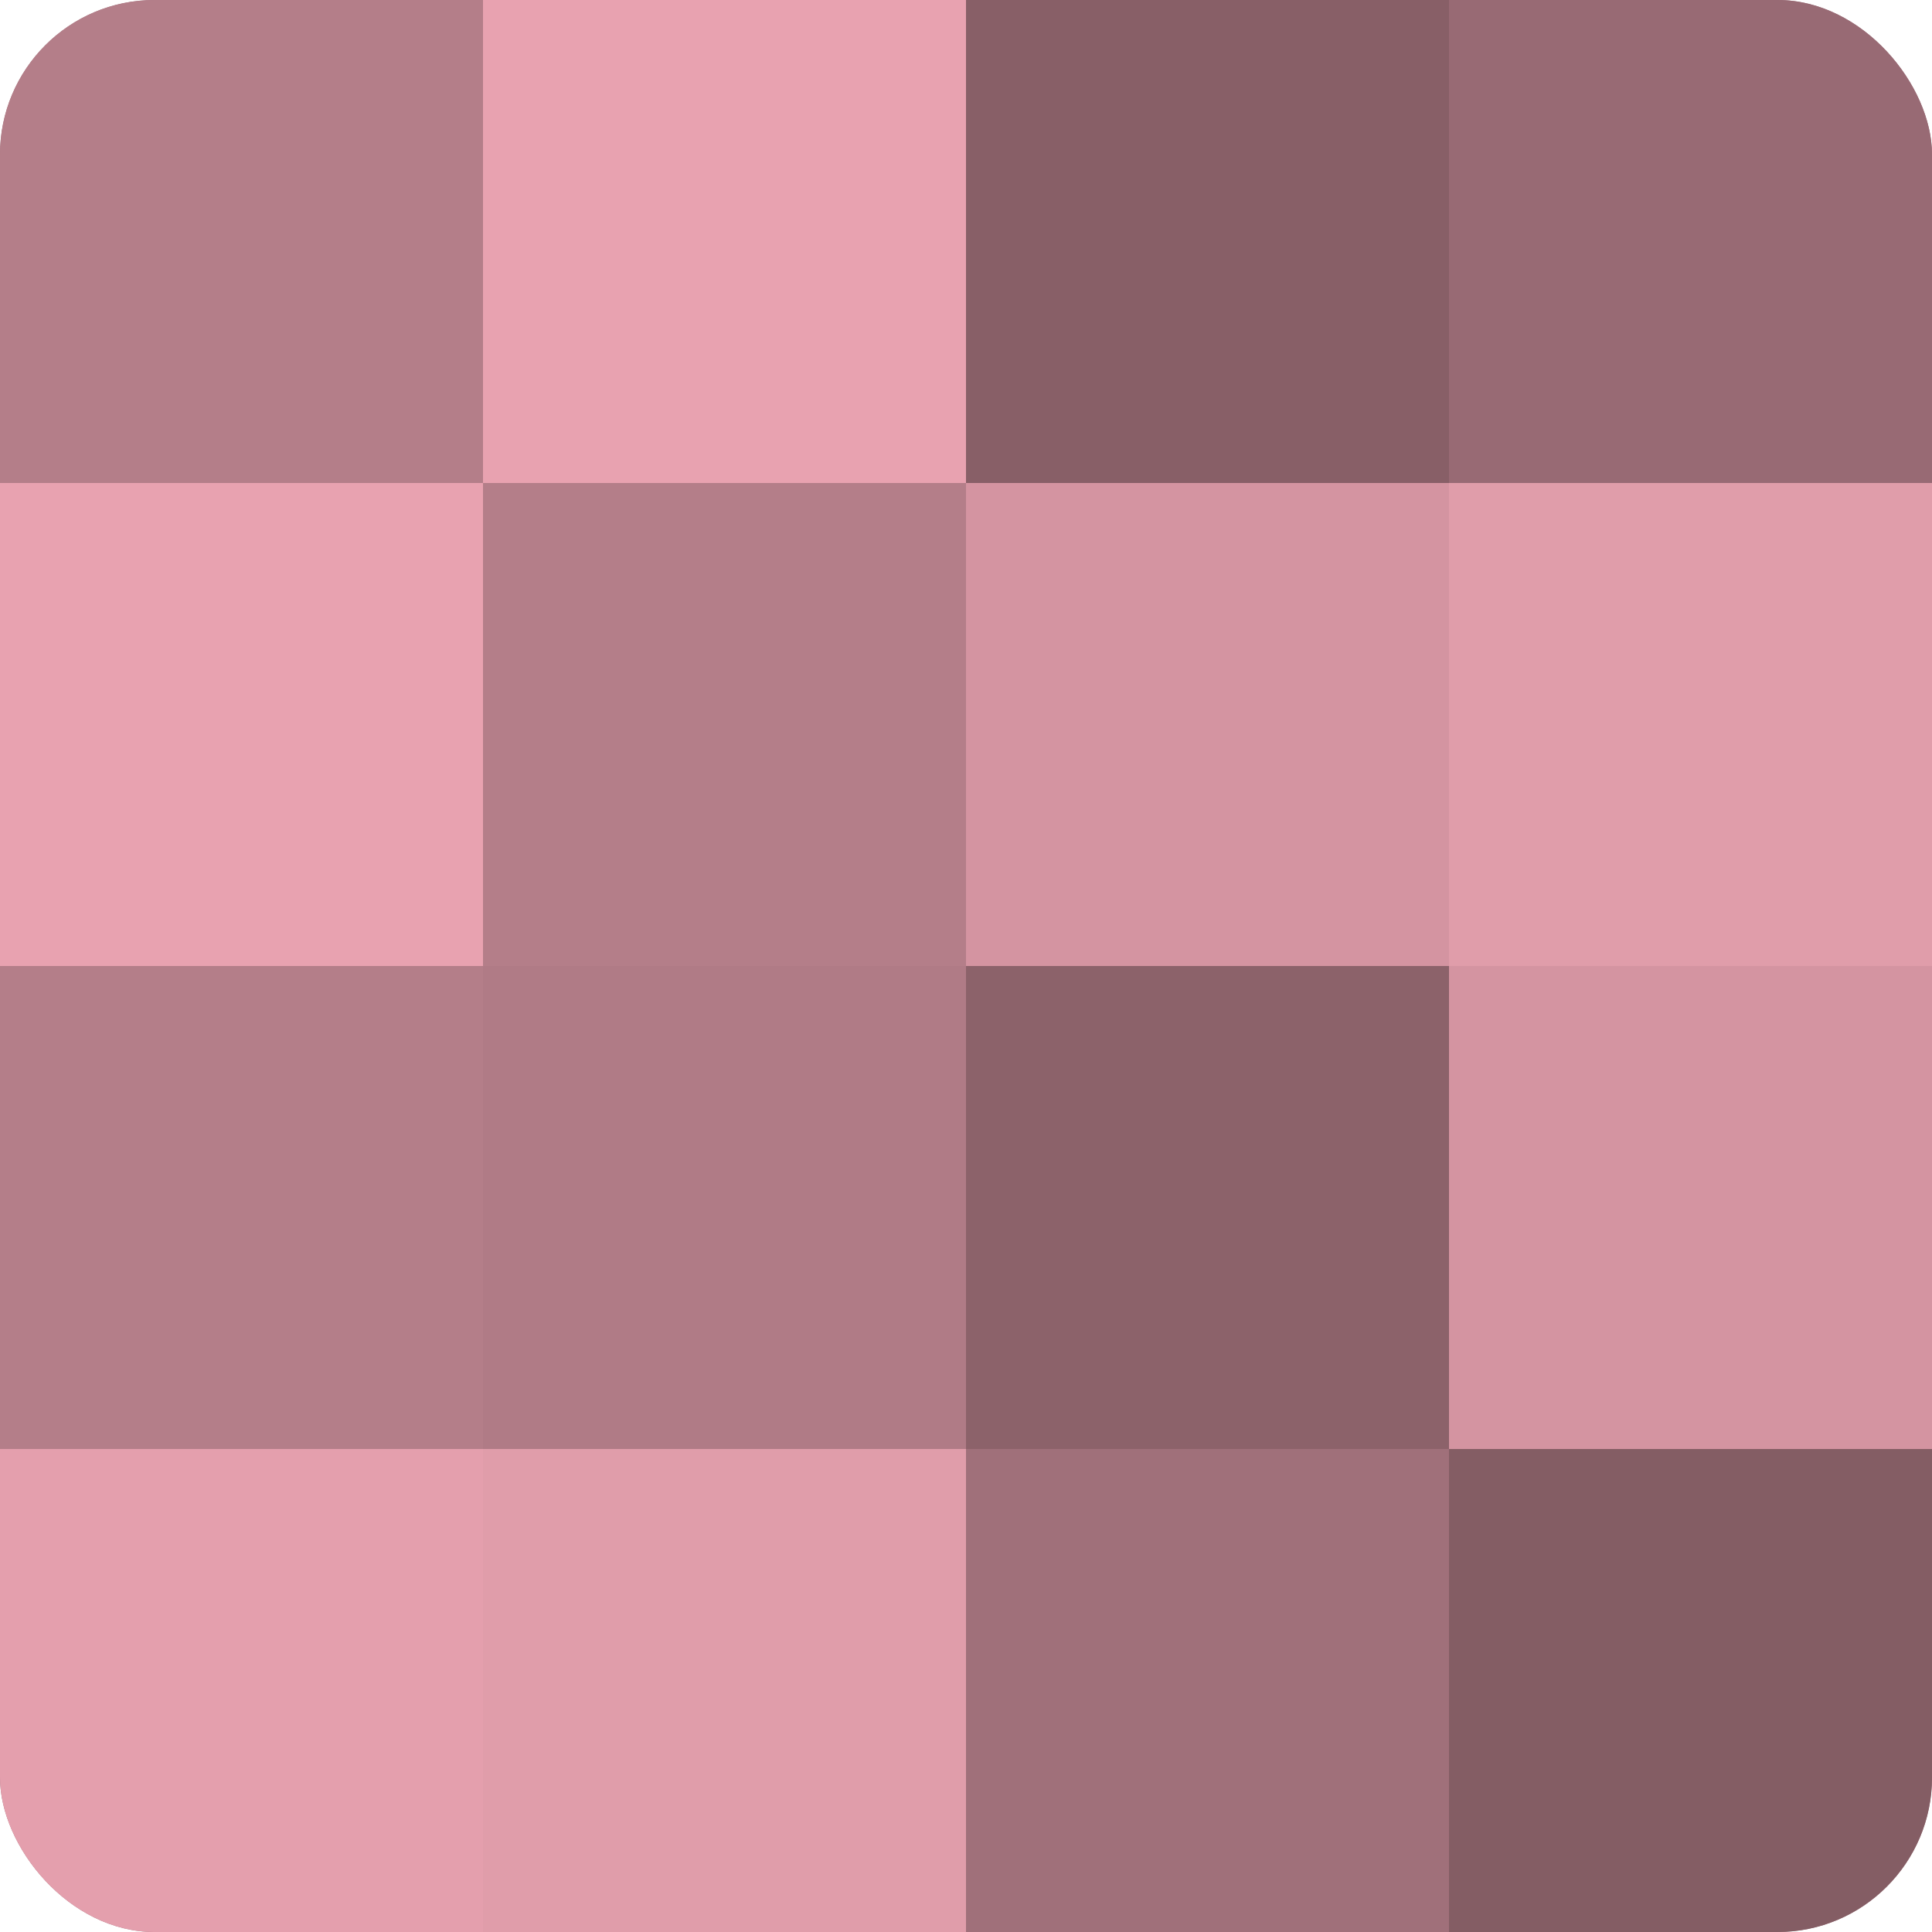 <?xml version="1.0" encoding="UTF-8"?>
<svg xmlns="http://www.w3.org/2000/svg" width="60" height="60" viewBox="0 0 100 100" preserveAspectRatio="xMidYMid meet"><defs><clipPath id="c" width="100" height="100"><rect width="100" height="100" rx="8" ry="8"/></clipPath></defs><g clip-path="url(#c)"><rect width="100" height="100" fill="#a0707a"/><rect width="25" height="25" fill="#b47e89"/><rect y="25" width="25" height="25" fill="#e8a2b0"/><rect y="50" width="25" height="25" fill="#b47e89"/><rect y="75" width="25" height="25" fill="#e49fad"/><rect x="25" width="25" height="25" fill="#e8a2b0"/><rect x="25" y="25" width="25" height="25" fill="#b47e89"/><rect x="25" y="50" width="25" height="25" fill="#b07b86"/><rect x="25" y="75" width="25" height="25" fill="#e09daa"/><rect x="50" width="25" height="25" fill="#885f67"/><rect x="50" y="25" width="25" height="25" fill="#d494a1"/><rect x="50" y="50" width="25" height="25" fill="#8c626a"/><rect x="50" y="75" width="25" height="25" fill="#a0707a"/><rect x="75" width="25" height="25" fill="#986a74"/><rect x="75" y="25" width="25" height="25" fill="#e09daa"/><rect x="75" y="50" width="25" height="25" fill="#d494a1"/><rect x="75" y="75" width="25" height="25" fill="#845d64"/></g></svg>
